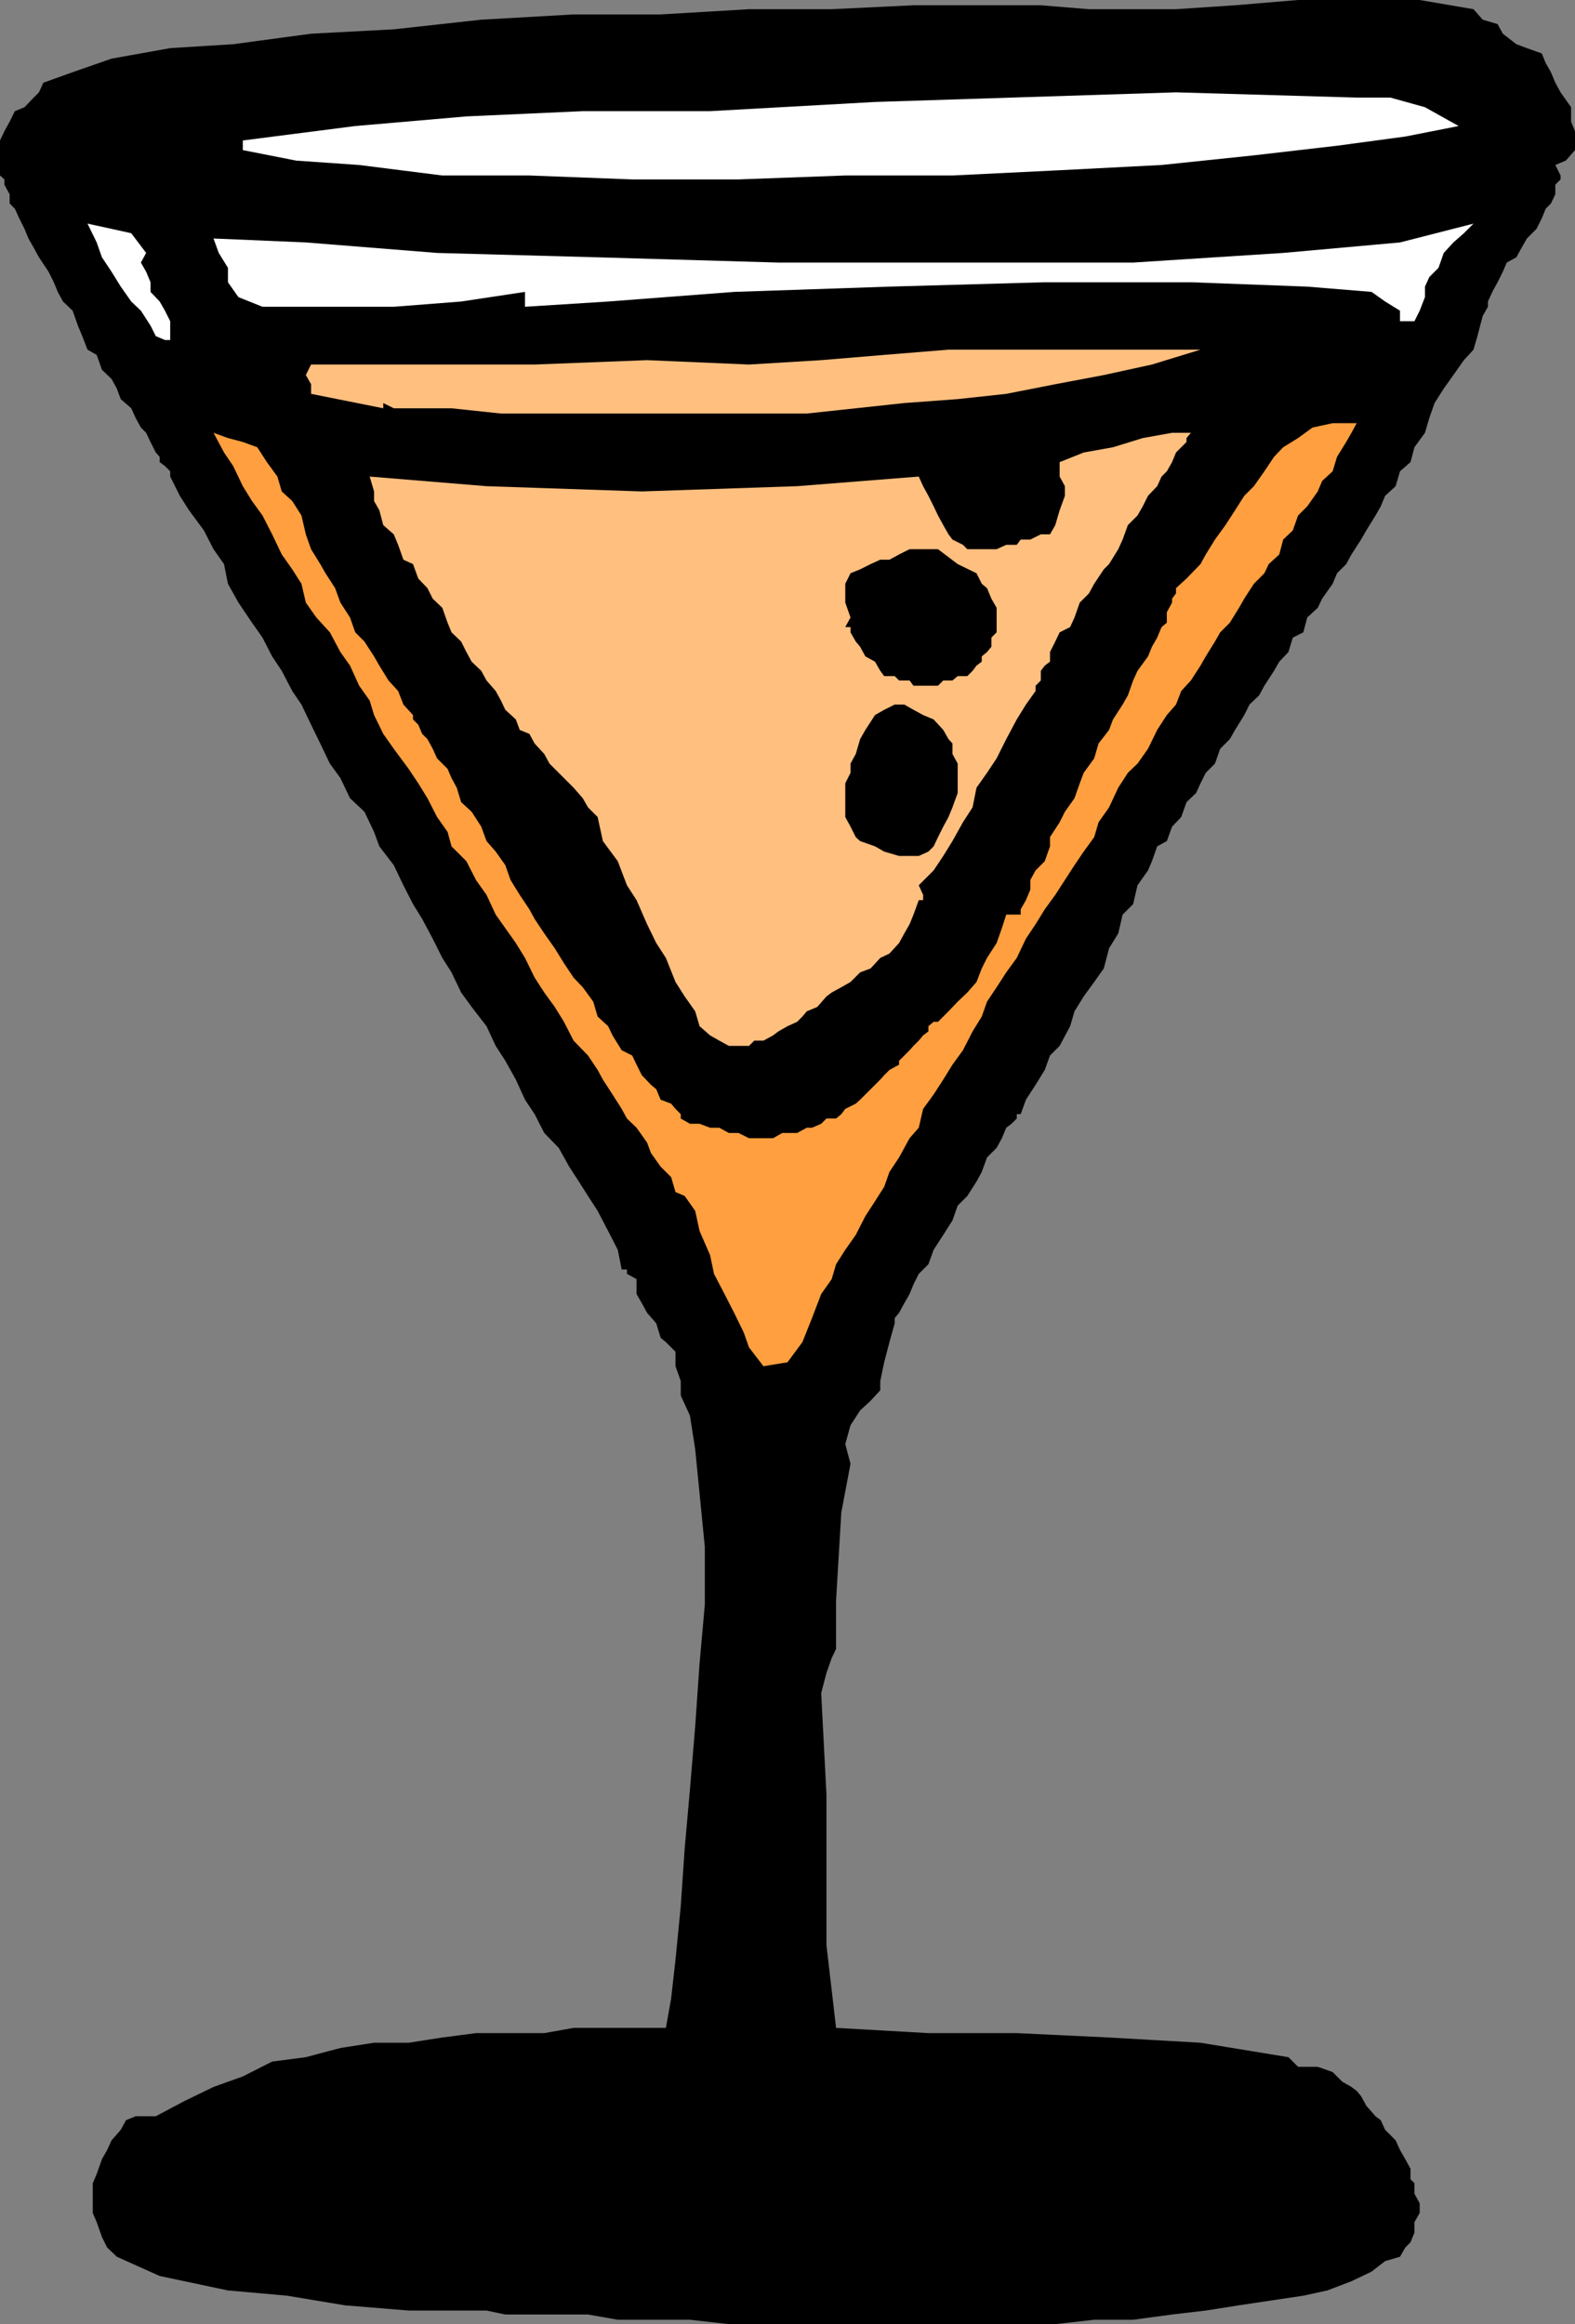 <svg xmlns="http://www.w3.org/2000/svg" width="360" height="531.102"><rect width="100%" height="100%" fill="#808080" stroke="none"/><path d="m352.402 12.203.899 2.2L354.5 16.5l1 2.402 1.203 2.2 2.399 3.398v3.3L360 30v4.3l-2.098 2.403-2.402 1 1.203 2.399V41l-1.203 1.203v2.2l-1 2.097-1.2 1.203-.898 2.2-1.199 2.398L349 54.5l-1.2 2.102-1.198 2.199-2.2 1.199-.902 2.102-1.2 2.398-1.198 2.203-1 2.2v1.199l-1.2 2.101-1.199 4.598-.902 3.101-2.2 2.399-2.398 3.402L330 88.801l-2.098 3.3-1.199 3.399-1 3.402-2.402 3.301-.899 3.399-2.402 2.101-1 3.399-2.398 2.199-1 2.402-1.2 2.098-2.101 3.402-1.2 2.098-2.199 3.402-1.199 2.2-2.101 2.097-1 2.402-2.399 3.399-1 2.101-2.402 2.2-.899 3.398-2.402 1.203-1 3.297-2.098 2.203-1.199 2.098-2.203 3.402-1.2 2.2-2.198 2.097-1.2 2.402-2.101 3.399-1.2 2.101-2.199 2.2-1.199 3.398-2.101 2.102-1.2 2.398-1 2.203-2.199 2.098-1.203 3.402-2.098 2.2-1.199 3.3-2.203 1.2-1.2 3.398-.898 2.101-2.402 3.399-1 4.3-2.398 2.399-1 4.3-2.102 3.403-1.2 4.598-2.198 3.101-2.399 3.301-2.101 3.399-1 3.398-2.399 4.5-2.203 2.203-1.2 3.297-2.097 3.402-2.203 3.399-1.2 3.3h-.898v1l-1.199 1.2-1.203.902-1 2.399-1.2 2.199-2.198 2.199-1.2 3.3-1.199 2.2-2.101 3.3-2.2 2.2-1.199 3.402-2.101 3.301-2.2 3.399-1.199 3.3-2.203 2.2-1.2 2.398-.898 2.203-1.199 2.098L205.5 300l-1 1.203v1.2l-1.2 4.3-1.198 4.598-.899 4.3v2.102L199 320.102l-2.398 2.199-2.2 3.402-1.199 4.297 1.2 4.5-2.102 11.102-1.2 20.101v11.098l-1 2.101-1.199 3.399-1.199 4.601 1.2 23.2V444.5l2.199 18.902 21.101 1.2h20.2l21.097 1 20.902 1.199 20.098 3.3 2.203 2.2h4.5l3.399 1.199 1 1 1.199 1.203 2.101 1.2 1.2.898 1 1.199 1.199 2.203 2.101 2.399 1.2.898 1 2.203 2.398 2.399 1 2.199 1.203 2.101 1.2 2.2V498l.898.902v2.399l1.199 2.199v2.203l-1.2 2.098v2.402l-.898 2.2-1.199 1.199-1.203 2.101-3.398 1-3.102 2.399-4.598 2.199-5.5 2.101-5.5 1.2-6.699 1-8 1.199-7.601 1.199-7.7.902-8.902 1.2h-8.898l-8.899 1h-74.601l-8.899-1h-16.5l-6.8-1.2H115.5l-4.297-.902h-17.8L78.8 526.8l-13.2-2.198-13.5-1.2-15.601-3.3-9.797-4.399-2.203-2.101-1.2-2.399-1.198-3.402-.899-2.098v-6.8l.899-2.102 1.199-3.399 1.199-2.101 1-2.2 2.102-2.398L28.8 484.5l2.199-.898h4.602L42 480.203l6.8-3.3 6.7-2.403 6.703-3.398 7.7-1L77.8 468l7.699-1.2h7.902l7.7-1.198 7.699-1h15.601l6.7-1.2h21.101l1.2-6.699 1-8.902 1.199-12.2.898-13.199 1.203-13.5 1.2-14.402 1-14.398 1.199-13.399V353.5l-1.2-12.2-1-10.097-1.199-7.703-2.101-4.598v-3.3l-1.2-3.399v-3.3l-2.199-2.2-1.203-1-1-3.3-2.098-2.403-1.199-2.2-1.203-2.097v-3.402l-2.2-1.2v-1h-1.198l-.899-4.5-2.203-4.3-2.398-4.598-2.2-3.402L132.3 270l-2.2-3.398-2.398-4.301-3.3-3.399-2.2-4.3L120 251.3l-2.098-4.598-2.402-4.3-2.2-3.403-2.097-4.5-3.402-4.398-2.399-3.301-2.199-4.598-2.101-3.3-2.2-4.403L96.5 210l-2.098-3.398-2.199-4.301L90 197.703l-3.297-4.3-1.203-3.301-2.2-4.602-3.3-3.098-2.2-4.601-2.398-3.301-2.199-4.598-2.101-4.3-2.2-4.602-2.101-3.098-2.399-4.601L62.203 150 60 145.703l-2.398-3.402-3.102-4.598-2.398-4.3-.899-4.5-2.402-3.403-2.2-4.297-3.398-4.601-2.101-3.301-2.2-4.399v-1.199l-1.199-1.203-1.203-.898v-1.2l-.898-1-1.2-2.402-1-2.098-1.199-1.199L31 95.5l-1-2.2-2.398-2.097-.899-2.402-1.203-2.2-2.2-2.101-1.198-3.398-2.102-1.2-1.2-3.101-1-2.399L16.603 71l-2.2-2.098-1.199-2.199-.902-2.203-1.2-2.398L8.903 58.8l-1.199-2.2L6.5 54.5l-.898-2.2-1.2-2.398-1-2.199L2.203 46.5v-2.098L1 42.203V41l-1-.898v-8L1 30l1.203-2.2 1.2-2.398 2.199-.902 2.101-2.2 1.2-1.198 1-2.2 6.699-2.402 8.898-3.098L38.902 11l14.399-.898 17.8-2.399 18.899-1L110 4.5l21.102-1.2H151l20.203-1.198h18.899l18.699-.899h29.101l11 .899h19.899l13.5-.899L296.703 0H324.5l12.3 2.102 2.102 2.398 3.399 1 1.199 2.203 3.102 2.399L349 11l3.402 1.203"/><path fill="#fff" d="m333.402 28.8-12.199 2.403-15.601 2.098-19 2.199-21.102 2.203-23.297 1.2-24.5 1.199h-24.5L168.801 41H144.5l-23.5-.898h-19.898l-19-2.399-14.399-1L55.5 34.301v-2.2l25.703-3.3 25.399-2.2 26.601-1.199h29.098L200 23.301l68.8-2.2 41.302 1.2h7.699l7.902 2.199 7.7 4.3m3.397 22.302-2.198 2.199-2.399 2.101L330 57.801l-1.2 3.402-2.097 2.098-1 2.199v2.402L324.5 71l-1.2 2.402H320V71l-3.398-2.098-3.102-2.199-14.7-1.203-26.597-1h-33.402l-35.5 1-35.5 1.203-28.801 2.2-19 1.199v-3.399l-14.598 2.2L90 70.101H60l-5.5-2.2-2.398-3.402v-3.297L50 57.801 48.8 54.5l21.102.902 30 2.399 36.7 1 41.3 1.199H259l34.3-2.2 26.7-2.398 16.8-4.3M33.402 57.8 32.203 60l1.2 2.102 1 2.398v2.203l2.097 2.2L37.703 71l1.2 2.402v4.301h-1.2l-2.101-.902-1.2-2.399L32.203 71 30 68.902 27.602 65.5 25.5 62.102 23.3 58.8l-1.198-3.399-2.102-4.3 5.5 1.199 4.5 1 3.402 4.5"/><path fill="#ffbf7f" d="m274.402 79.902-11.101 3.399-11 2.402-11.098 2.098L230 90l-11.098 1.203-12.199.899-11.101 1.199-11.2 1.199H114.5l-11.297-1.2H90l-2.398-1.198V93.3l-16.5-3.3v-2.2l-1.2-2.097 1.2-2.402h51.101l25.7-1 23.3 1 16.5-1 14.399-1.2 14.699-1.199h57.601"/><path fill="#ff9f3f" d="m310.102 96.703-1.2 2.2-1.199 2.097-2.101 3.402-1 3.301-2.399 2.2-1 2.398-2.402 3.402-2.098 2.098-1.203 3.402-2.2 2.098-.898 3.402-2.402 2.2-1 2.097-2.398 2.402-2.2 3.399-1.199 2.101-2.101 3.399-2.2 2.199-1.199 2.102-2.101 3.398-1.2 2.102-2.199 3.398-2.203 2.402-1.2 3.098-2.097 2.402-2.203 3.399-2.098 4.3L260 174.5l-2.2 2.102-2.198 3.398-2.102 4.5-2.398 3.402-1 3.399-2.399 3.3-2.101 3.102-4.399 6.797-2.402 3.3-2.098 3.403-2.203 3.297-2.098 4.402-2.402 3.301-2.2 3.399-2.198 3.3-1.2 3.399-2.101 3.402-2.2 4.297-2.398 3.3-2.101 3.403-2.2 3.399-2.402 3.3-1 4.301-2.098 2.399-2.402 4.398-2.2 3.3-1.198 3.403L200 274.5l-2.2 3.402-2.198 4.301-2.399 3.399-2.101 3.3-1 3.399-2.399 3.402-2.101 5.5-2.2 5.5-3.402 4.598-5.5.902-3.297-4.3L170 304.5l-2.2-4.5-2.198-4.297-2.399-4.601-.902-4.301-2.399-5.5-1-4.598-2.402-3.402-2.098-.899-1-3.402-2.402-2.398-2.2-3.102-.898-2.398-2.402-3.399-2.2-2.101-1.198-2.2-2.102-3.3-2.2-3.399-1.198-2.203-2.2-3.297-3.3-3.402-2.2-4.301-2.101-3.398-2.399-3.301-2.199-3.399-2.203-4.5-2.098-3.402-2.402-3.398-2.2-3.102-2.097-4.5-2.402-3.398-2.2-4.301-3.398-3.399-.902-3.3-2.399-3.399-2.199-4.3L95.602 179l-2.2-3.297L90 171.102l-2.398-3.399-2.102-4.3-1-3.301-2.398-3.399L80 152.102 77.8 149l-2.398-4.5-3.101-3.398-2.399-3.399-1-4.3-2.101-3.301-2.399-3.399-2.199-4.601L60 117.8l-2.398-3.301-2.102-3.398-2.2-4.602-2.097-3.098-2.402-4.5 3.3 1.2L55.5 101l3.3 1.203 2.2 3.399 2.402 3.3 1 3.399 2.399 2.199 2.101 3.3 1 4.302 1.2 3.398 2.101 3.402 1.2 2.098 2.199 3.402 1.199 3.301L80 141.102l1.203 3.398 2.098 2.102L85.5 150l1.203 2.102 2.098 3.398L91 157.902 92.203 161l2.2 2.402v1l1.199 1.2.898 2.101 1.203 1.2 1.2 2.199 1 2.199 2.398 2.402.902 2.098 1.2 2.199 1 3.3 2.398 2.2 2.199 3.402 1.203 3.301 2.098 2.399 2.199 3.101 1.203 3.399 2.098 3.398 2.199 3.3 1.203 2.2 2.2 3.3 2.398 3.403 2.101 3.399 2.2 3.3 2.101 2.2 2.399 3.3 1 3.399L139 234.5l1 2.102 2.102 3.398 2.398 1.203 1 2.098 1.203 2.402 2.098 2.2 1.199 1 1 2.398 2.402.902 1 1.2 1.2 1.199v1l2.101 1.199h2.2l2.398.902h2.101l2.2 1.2h2.199l2.402 1.199h5.5l2.098-1.2h3.402l2.2-1.199h1.199l2.101-.902 1.2-1.2h2.199l1.199-1 .902-1.199 2.399-1.199 1-.902 3.398-3.399 1.203-1.199.899-1 1.199-1.203 2.199-1.2v-.898l1.203-1.199 1.2-1.203.898-1 1.199-1.2 1-1.198 1.203-.899V234.5l1.2-1h1l2.398-2.398 2.101-2.2 2.2-2.101 2.101-2.399 1.2-3.101 1.199-2.399 2.199-3.402 1.199-3.398 1-3.102h3.3v-1.2l1.2-2.097 1-2.402v-2.2l1.203-2.199 2.098-2.101 1.199-3.399v-2.101l2.203-3.399 1.2-2.402 2.199-3.098L246.8 179l.902-2.398 2.399-3.301 1-3.399 2.398-3.101.902-2.399 2.2-3.402 1.199-2.098 1.2-3.402 1-2.2 2.402-3.3.899-2.2 1.199-2.097 1-2.402 1.203-1v-2.399l1.2-2.199v-.902l.898-1.2v-1.199l2.402-2.199 3.2-3.3 1.199-2.2 2.101-3.402 2.399-3.301 2.199-3.398 2.101-3.301 2.2-2.2 2.398-3.398 2.203-3.3 2.098-2.2 3.402-2.101L300 97.703l4.602-1h5.5"/><path fill="#ffbf7f" d="m272.203 98.902-1 1.2V101l-2.402 2.402-.899 2.2-1.199 2.101-1.203 1.2-1 2.199-2.098 2.199-1.199 2.402-1.203 2.098-2.2 2.199-1.198 3.3-1 2.2-2.102 3.402-1.2 1.2-2.198 3.3-1.2 2.2-2.101 2.101-1.2 3.399-1 2.199-2.398 1.199-1 2.102L240 149v2.203l-1.2.899-.898 1.199v2.199l-1.199 1.203v1.2L234.5 161l-2.098 3.402-2.402 4.5-2.2 4.399-2.198 3.3-2.399 3.399-.902 4.5-2.2 3.402-2.398 4.301-2.101 3.399-2.2 3.3-3.402 3.399 1 2.199v1.203h-1L208.8 209l-.898 2.203-1.199 2.098-1.203 2.199-2.2 2.402-2.097 1-2.203 2.399-2.398.902-2.2 2.2-2.101 1.199-2.2 1.199-1.199.902-2.101 2.399-2.399 1-1 1.199-1.199 1.199-2.203 1-2.098 1.203-1.199.899-2.203 1.199h-2.098L171.203 239h-4.601l-2.2-1.2-2.101-1.198-2.399-2.102-1-3.398-2.402-3.399-2.098-3.3-2.199-5.5L150 215.5l-2.098-4.297-2.402-5.5-2.2-3.402-2.097-5.5-3.402-4.598-1.2-5.5-2.199-2.203-1.199-2.098-2.101-2.402-5.5-5.5-1.2-2.2-2.199-2.398-1.203-2.199-2.2-.902-.898-2.399-2.402-2.199-1-2.101-1.2-2.2-2.097-2.402-1.203-2.2-2.2-2.097-1.198-2.203-1.2-2.398-2.199-2.102-.902-2.2-1.2-3.398-2.199-2.101-1.199-2.399-2.101-2.199-1.2-3.3-2.199-1L91 124.5l-1-2.398L87.602 120l-.899-3.398L85.5 114.5v-2.2l-1-3.398 26.703 2.2 35.5 1.199 35.5-1.2L210 108.903l1 2.2 1.203 2.199 1.2 2.402 1 2.098 1.199 2.199 1.199 2.102.902 1.199 2.399 1.199 1 1h6.699l2.199-1h2.402l.899-1.2h2.199l2.402-1.198H240l1.203-2.102 1-3.398 1.2-3.301v-2.2l-1.2-2.199v-3.3l5.5-2.2 6.7-1.199 6.8-2.101 6.7-1.2h4.3"/><path d="M194.402 144.5v-1.2h-1.199l1.2-2.198-1.2-3.399v-4.3l1.2-2.403 2.199-.898 2.398-1.2 2.203-1h2.098l2.199-1.199 2.402-1.203h6.5l4.5 3.402 4.301 2.098 1.2 2.402 1.199 1 1 2.399 1.199 2.101v5.598l-1.2 1.203v2.098l-1 1.199-1.199 1v1.203l-1.199.899-.902 1.199-1.2 1.199h-2.199l-1.199 1h-2.101l-1.2 1.203h-5.601l-.899-1.203H205.5l-1-1h-2.398l-.899-1.2-1.203-2.097-2.2-1.203-1.198-2.2-1-1.198-1.2-2.102M210 195.602h-4.5l-3.398-1-2.102-1.2-3.398-1.199-1-.902-1.2-2.399-1.199-2.199V179l1.2-2.398V174.5l1.199-2.2 1-3.398 1.199-2.101 2.199-3.399 2.102-1.199L204.5 161h2.203l2.098 1.203 2.199 1.2 2.402 1 2.2 2.398 1.199 2.101.902 1v2.399l1.2 2.199v6.703l-1.2 3.297-.902 2.203-1.2 2.2-1.199 2.398-1 2.101-1.199 1.2-2.203 1"/></svg>
